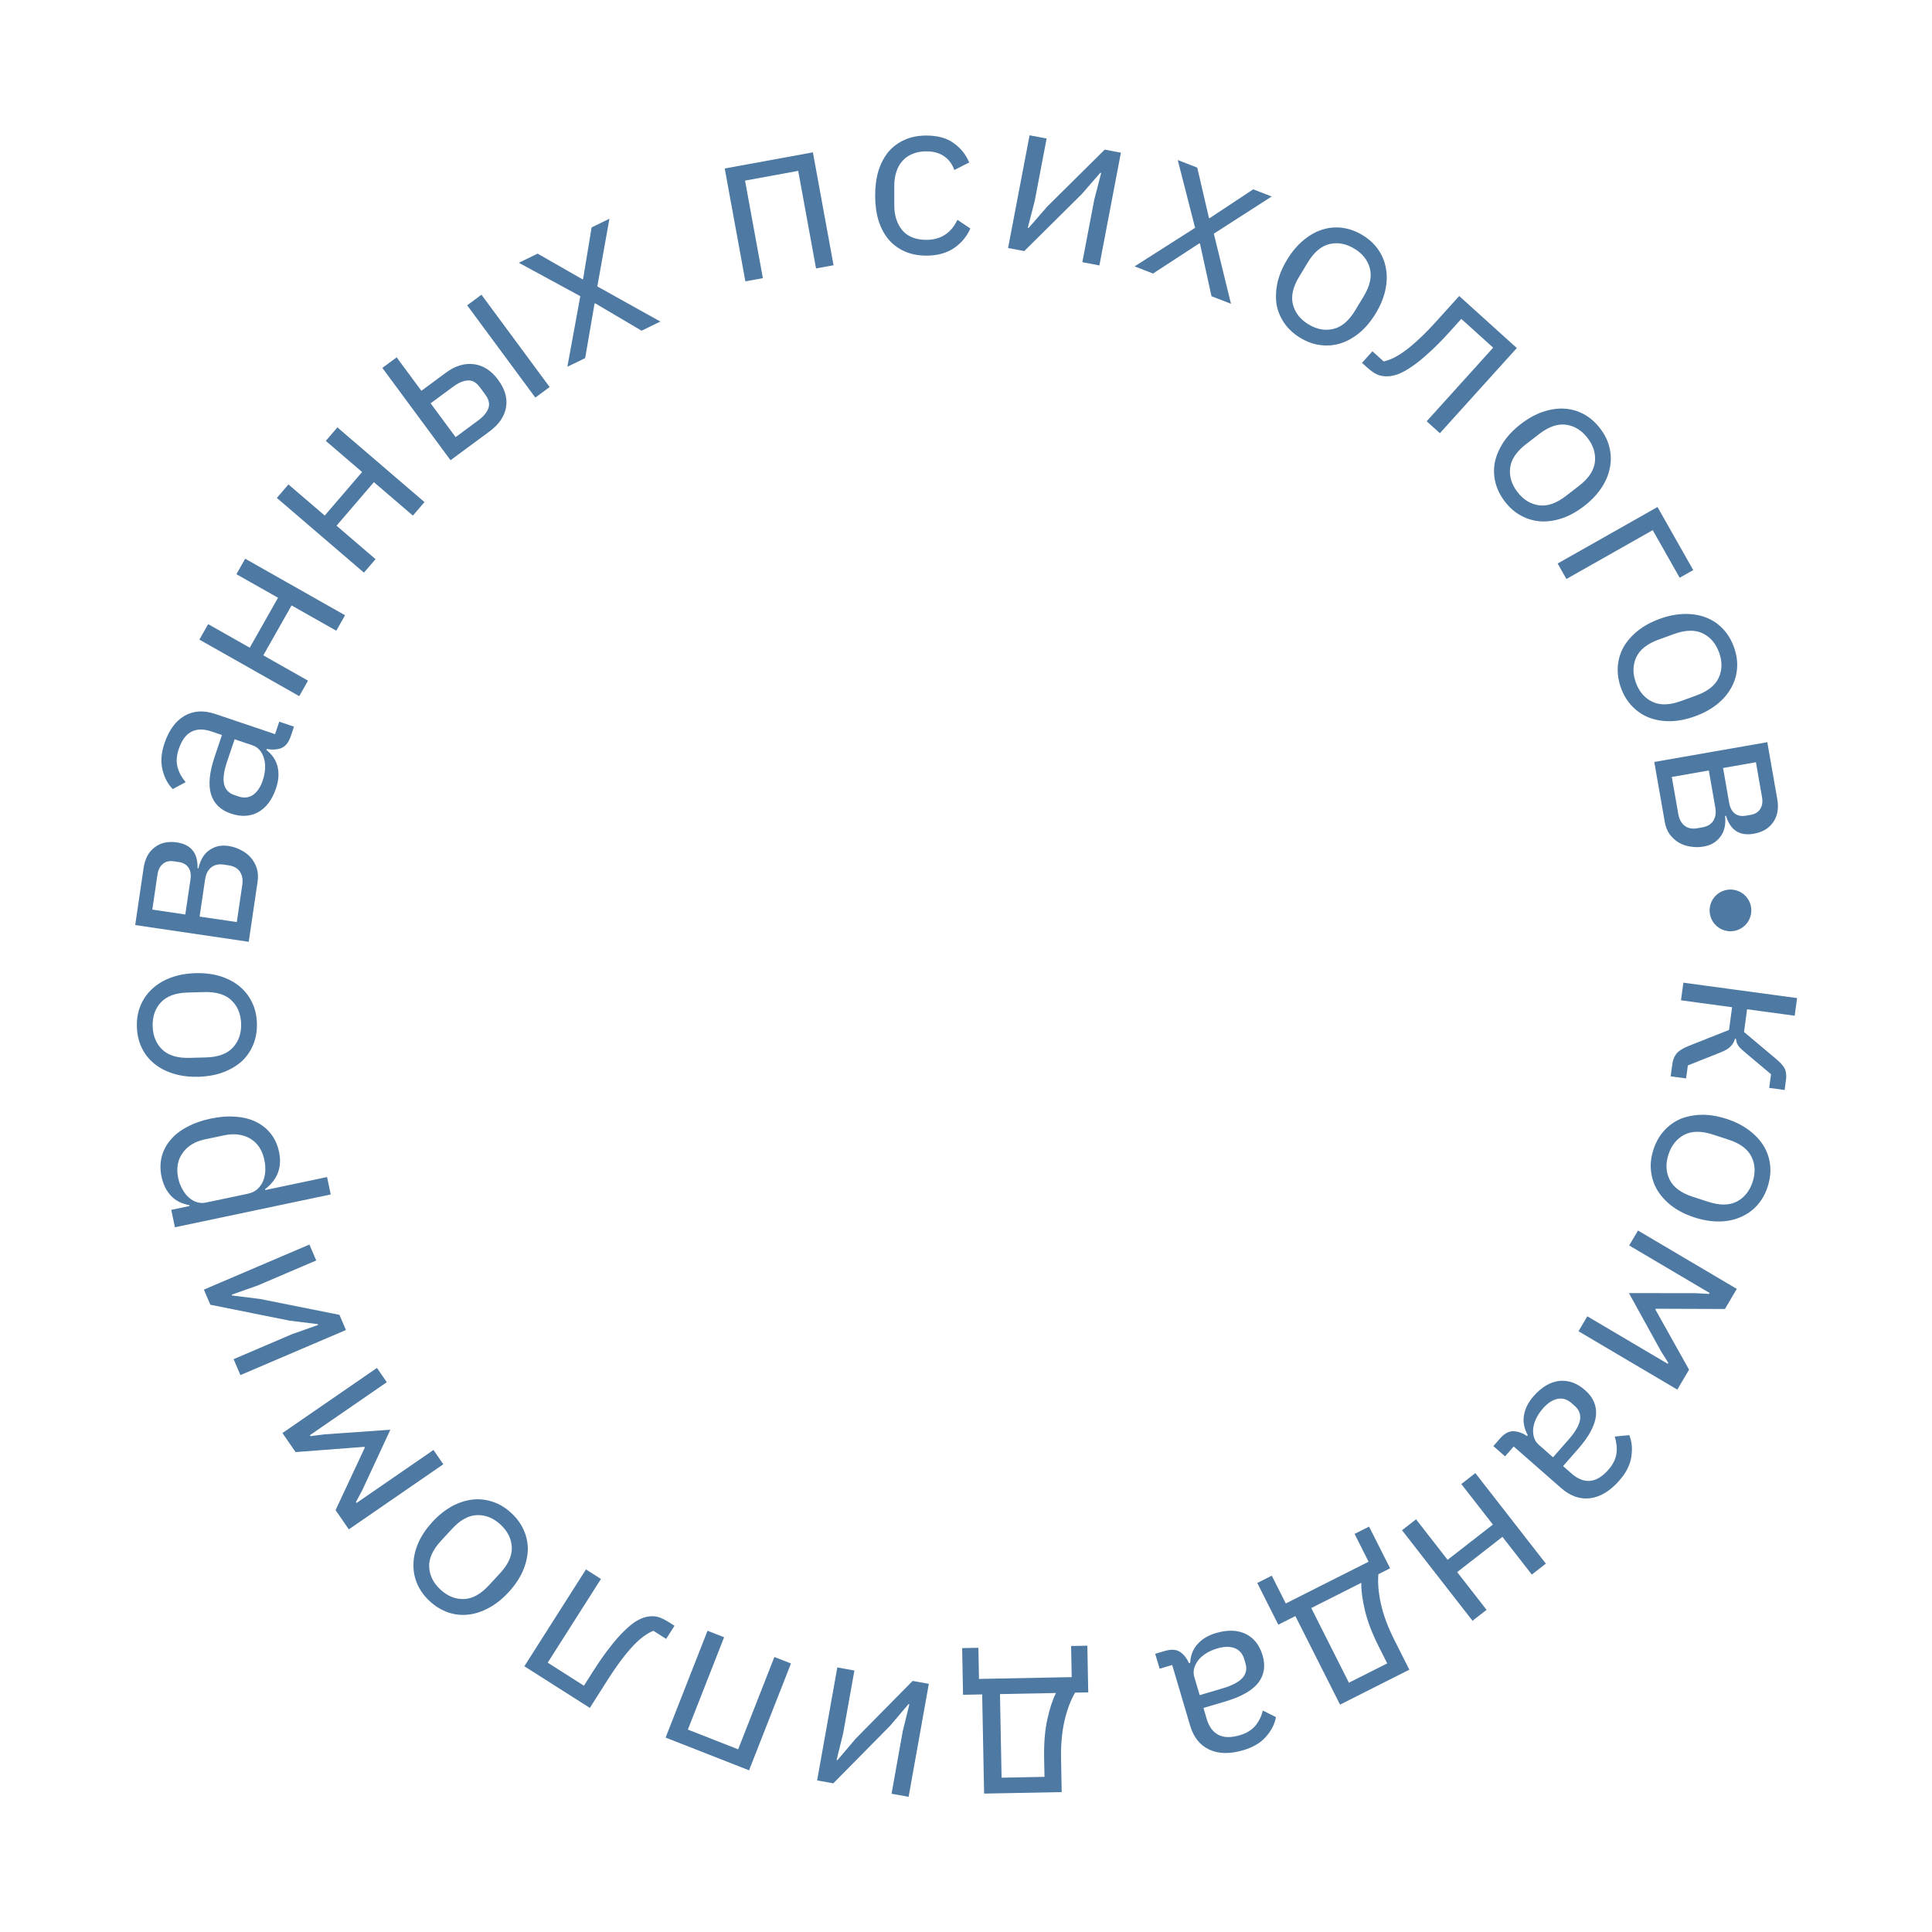 <?xml version="1.0" encoding="UTF-8"?> <svg xmlns="http://www.w3.org/2000/svg" width="139" height="139" viewBox="0 0 139 139" fill="none"> <path d="M129.293 71.809L129.121 73.078L125.696 72.613L125.475 74.246L127.765 76.172C127.939 76.314 128.078 76.445 128.18 76.567C128.292 76.69 128.373 76.808 128.422 76.923C128.471 77.037 128.498 77.154 128.504 77.273C128.519 77.393 128.517 77.528 128.497 77.676L128.396 78.421L127.286 78.27L127.42 77.287L125.565 75.728C125.439 75.624 125.338 75.535 125.262 75.461C125.186 75.386 125.12 75.312 125.066 75.24C125.021 75.17 124.983 75.094 124.951 75.015C124.929 74.936 124.91 74.842 124.892 74.732L124.829 74.724C124.767 74.941 124.667 75.122 124.529 75.264C124.401 75.419 124.166 75.565 123.824 75.702L121.435 76.653L121.308 77.588L120.198 77.438L120.323 76.518C120.36 76.243 120.463 75.999 120.632 75.785C120.81 75.583 121.104 75.403 121.513 75.243L124.397 74.1L124.618 72.467L120.94 71.968L121.112 70.7L129.293 71.809Z" fill="#4D79A2"></path> <path d="M118.958 82.712C119.129 82.184 119.382 81.733 119.716 81.36C120.051 80.986 120.447 80.699 120.904 80.5C121.368 80.314 121.876 80.216 122.429 80.205C122.993 80.197 123.589 80.295 124.218 80.499C124.837 80.7 125.372 80.969 125.823 81.306C126.274 81.643 126.628 82.022 126.885 82.441C127.148 82.874 127.305 83.34 127.356 83.839C127.407 84.338 127.347 84.851 127.176 85.379C127.005 85.906 126.754 86.352 126.423 86.715C126.088 87.089 125.687 87.374 125.22 87.57C124.763 87.769 124.253 87.873 123.689 87.88C123.126 87.888 122.535 87.792 121.916 87.591C121.287 87.387 120.747 87.116 120.296 86.779C119.855 86.445 119.502 86.062 119.239 85.629C118.986 85.199 118.834 84.735 118.783 84.236C118.728 83.747 118.787 83.239 118.958 82.712ZM120.039 83.062C119.825 83.722 119.853 84.325 120.124 84.873C120.395 85.421 120.946 85.829 121.778 86.1L122.904 86.465C123.736 86.735 124.422 86.728 124.963 86.444C125.504 86.159 125.882 85.687 126.096 85.028C126.31 84.368 126.281 83.765 126.01 83.217C125.74 82.669 125.188 82.261 124.356 81.991L123.23 81.625C122.398 81.355 121.712 81.362 121.171 81.647C120.63 81.931 120.253 82.403 120.039 83.062Z" fill="#4D79A2"></path> <path d="M124.956 92.731L124.102 94.177L119.132 94.159L119.099 94.214L121.522 98.544L120.675 99.977L113.567 95.778L114.202 94.703L119.988 98.121L120.028 98.052L119.493 97.197L117.195 93.034L121.951 93.037L122.958 93.093L122.999 93.024L117.213 89.606L117.848 88.532L124.956 92.731Z" fill="#4D79A2"></path> <path d="M107.917 103.498C108.233 103.138 108.558 102.961 108.891 102.97C109.217 102.986 109.542 103.101 109.866 103.314L109.919 103.254C109.654 102.78 109.562 102.302 109.644 101.821C109.726 101.339 109.956 100.882 110.336 100.449C110.913 99.791 111.531 99.426 112.192 99.352C112.845 99.287 113.46 99.507 114.038 100.014C114.623 100.527 114.886 101.133 114.826 101.833C114.759 102.54 114.328 103.347 113.533 104.253L112.457 105.48L113.071 106.018C113.512 106.405 113.954 106.58 114.398 106.543C114.841 106.507 115.281 106.24 115.717 105.743C116.048 105.366 116.241 104.975 116.298 104.571C116.347 104.174 116.306 103.769 116.173 103.354L117.221 103.252C117.41 103.716 117.459 104.234 117.368 104.807C117.285 105.387 116.997 105.957 116.505 106.519C115.844 107.272 115.146 107.696 114.411 107.79C113.677 107.883 112.98 107.641 112.323 107.065L108.907 104.069L108.284 104.778L107.442 104.04L107.917 103.498ZM111.017 101.323C110.806 101.563 110.641 101.808 110.521 102.058C110.401 102.308 110.33 102.55 110.308 102.786C110.286 103.022 110.307 103.24 110.373 103.44C110.439 103.639 110.553 103.81 110.713 103.95L111.735 104.847L112.854 103.572C113.339 103.018 113.614 102.543 113.679 102.146C113.736 101.757 113.613 101.428 113.308 101.161L113.055 100.94C112.751 100.672 112.419 100.573 112.061 100.642C111.696 100.719 111.348 100.946 111.017 101.323Z" fill="#4D79A2"></path> <path d="M111.219 112.498L110.209 113.284L108.095 110.57L104.838 113.107L106.952 115.821L105.942 116.608L100.869 110.094L101.879 109.308L104.15 112.223L107.407 109.687L105.136 106.771L106.145 105.984L111.219 112.498Z" fill="#4D79A2"></path> <path d="M100.012 112.833L99.169 113.258C99.114 113.883 99.176 114.598 99.355 115.404C99.534 116.21 99.857 117.074 100.323 117.998L101.396 120.127L96.411 122.641L93.197 116.27L91.969 116.889L90.456 113.889L91.499 113.363L92.507 115.363L98.465 112.359L97.456 110.359L98.499 109.833L100.012 112.833ZM94.34 115.693L97.049 121.065L99.806 119.674L99.208 118.488C98.714 117.508 98.377 116.626 98.198 115.844C98.014 115.077 97.928 114.421 97.94 113.878L94.34 115.693Z" fill="#4D79A2"></path> <path d="M83.804 118.78C84.264 118.644 84.633 118.668 84.91 118.853C85.177 119.041 85.39 119.312 85.55 119.665L85.627 119.642C85.656 119.1 85.833 118.647 86.16 118.284C86.486 117.92 86.925 117.657 87.478 117.494C88.317 117.246 89.035 117.267 89.632 117.558C90.22 117.851 90.622 118.366 90.84 119.103C91.06 119.849 90.959 120.502 90.534 121.062C90.1 121.624 89.305 122.076 88.149 122.417L86.584 122.88L86.815 123.662C86.981 124.225 87.262 124.609 87.656 124.815C88.051 125.021 88.565 125.031 89.2 124.843C89.68 124.701 90.053 124.474 90.316 124.163C90.57 123.854 90.751 123.489 90.86 123.068L91.801 123.54C91.713 124.033 91.478 124.498 91.095 124.934C90.715 125.38 90.167 125.708 89.451 125.92C88.489 126.204 87.673 126.19 87.002 125.876C86.331 125.563 85.872 124.987 85.624 124.148L84.336 119.79L83.431 120.058L83.113 118.984L83.804 118.78ZM87.587 118.596C87.28 118.687 87.009 118.806 86.775 118.953C86.54 119.1 86.35 119.267 86.206 119.455C86.061 119.642 85.963 119.838 85.912 120.042C85.861 120.246 85.866 120.45 85.926 120.655L86.312 121.959L87.938 121.479C88.644 121.27 89.13 121.015 89.397 120.714C89.654 120.415 89.725 120.072 89.61 119.683L89.515 119.361C89.4 118.972 89.172 118.711 88.833 118.578C88.483 118.448 88.067 118.454 87.587 118.596Z" fill="#4D79A2"></path> <path d="M78.295 121.76L77.351 121.778C77.03 122.318 76.777 122.99 76.59 123.793C76.402 124.597 76.319 125.516 76.339 126.551L76.385 128.934L70.802 129.042L70.664 121.907L69.288 121.934L69.223 118.575L70.391 118.552L70.434 120.792L77.105 120.663L77.062 118.423L78.23 118.401L78.295 121.76ZM71.944 121.883L72.06 127.898L75.147 127.838L75.122 126.51C75.1 125.412 75.178 124.472 75.355 123.689C75.522 122.918 75.728 122.29 75.975 121.805L71.944 121.883Z" fill="#4D79A2"></path> <path d="M65.372 129.272L64.144 129.052L64.95 124.548L65.425 122.617L65.362 122.606L64.044 124.158L59.954 128.303L58.789 128.094L60.242 119.967L61.471 120.187L60.665 124.691L60.19 126.622L60.253 126.633L61.571 125.081L65.66 120.936L66.826 121.145L65.372 129.272Z" fill="#4D79A2"></path> <path d="M53.891 127.367L47.888 125.012L50.904 117.327L52.096 117.794L49.489 124.437L53.108 125.857L55.715 119.214L56.907 119.682L53.891 127.367Z" fill="#4D79A2"></path> <path d="M47.927 117.913L47.009 117.329C46.789 117.417 46.562 117.544 46.329 117.712C46.096 117.88 45.848 118.101 45.584 118.376C45.321 118.651 45.034 118.993 44.723 119.402C44.412 119.811 44.071 120.308 43.698 120.893L42.436 122.877L37.725 119.88L42.157 112.914L43.236 113.601L39.406 119.622L42.011 121.28L42.69 120.213C43.119 119.538 43.521 118.966 43.896 118.496C44.261 118.021 44.604 117.632 44.923 117.329C45.233 117.021 45.521 116.787 45.787 116.627C46.047 116.477 46.287 116.377 46.508 116.328C46.788 116.266 47.054 116.264 47.307 116.324C47.554 116.393 47.822 116.519 48.11 116.702L48.528 116.968L47.927 117.913Z" fill="#4D79A2"></path> <path d="M36.78 108.851C37.187 109.227 37.491 109.645 37.691 110.105C37.89 110.565 37.985 111.045 37.974 111.543C37.949 112.043 37.826 112.546 37.605 113.053C37.376 113.568 37.038 114.068 36.589 114.554C36.148 115.032 35.679 115.406 35.184 115.675C34.69 115.943 34.198 116.107 33.709 116.164C33.206 116.222 32.717 116.17 32.242 116.007C31.768 115.845 31.327 115.576 30.919 115.2C30.512 114.824 30.212 114.409 30.02 113.956C29.821 113.496 29.73 113.013 29.747 112.507C29.758 112.008 29.877 111.501 30.106 110.986C30.334 110.471 30.669 109.975 31.11 109.497C31.559 109.011 32.031 108.633 32.526 108.365C33.013 108.103 33.509 107.944 34.013 107.886C34.509 107.836 34.994 107.892 35.468 108.054C35.935 108.209 36.372 108.475 36.78 108.851ZM36.009 109.686C35.5 109.216 34.94 108.989 34.329 109.006C33.718 109.023 33.116 109.352 32.523 109.995L31.72 110.865C31.127 111.508 30.846 112.134 30.878 112.744C30.91 113.355 31.18 113.895 31.69 114.365C32.2 114.835 32.76 115.062 33.37 115.045C33.981 115.028 34.583 114.698 35.176 114.056L35.979 113.186C36.573 112.543 36.853 111.917 36.821 111.306C36.789 110.696 36.519 110.156 36.009 109.686Z" fill="#4D79A2"></path> <path d="M25.096 110.032L24.143 108.648L26.249 104.147L26.213 104.094L21.265 104.472L20.321 103.102L27.12 98.417L27.828 99.445L22.294 103.258L22.34 103.324L23.341 103.197L28.084 102.863L26.082 107.176L25.608 108.067L25.653 108.133L31.187 104.32L31.895 105.348L25.096 110.032Z" fill="#4D79A2"></path> <path d="M17.297 98.933L16.807 97.786L21.014 95.987L22.889 95.325L22.864 95.266L20.843 95.017L15.134 93.872L14.669 92.783L22.261 89.539L22.751 90.686L18.543 92.485L16.668 93.147L16.694 93.206L18.714 93.456L24.424 94.6L24.889 95.689L17.297 98.933Z" fill="#4D79A2"></path> <path d="M12.585 88.297L12.321 87.045L13.636 86.768L13.623 86.705C13.067 86.604 12.628 86.381 12.304 86.035C11.968 85.68 11.741 85.221 11.622 84.658C11.516 84.157 11.52 83.682 11.633 83.233C11.745 82.784 11.954 82.38 12.26 82.022C12.564 81.652 12.961 81.34 13.453 81.084C13.942 80.817 14.51 80.616 15.157 80.48C15.804 80.343 16.405 80.298 16.96 80.345C17.512 80.381 18.002 80.507 18.429 80.722C18.854 80.927 19.208 81.212 19.492 81.578C19.776 81.943 19.971 82.376 20.076 82.877C20.307 83.973 19.972 84.867 19.071 85.558L19.084 85.62L23.531 84.684L23.795 85.936L12.585 88.297ZM19.022 83.459C18.872 82.749 18.535 82.237 18.011 81.922C17.477 81.61 16.849 81.529 16.129 81.681L14.751 81.971C14.031 82.123 13.495 82.448 13.142 82.948C12.779 83.449 12.672 84.055 12.822 84.765C12.881 85.046 12.98 85.309 13.118 85.552C13.244 85.788 13.395 85.985 13.57 86.144C13.745 86.303 13.944 86.42 14.167 86.493C14.377 86.557 14.591 86.567 14.81 86.521L17.816 85.888C18.077 85.833 18.301 85.731 18.488 85.583C18.662 85.426 18.802 85.238 18.909 85.02C19.005 84.803 19.063 84.562 19.084 84.296C19.102 84.02 19.081 83.741 19.022 83.459Z" fill="#4D79A2"></path> <path d="M18.484 73.626C18.499 74.18 18.412 74.69 18.221 75.154C18.031 75.618 17.754 76.02 17.39 76.361C17.014 76.691 16.568 76.954 16.05 77.149C15.522 77.345 14.928 77.451 14.266 77.469C13.616 77.487 13.022 77.412 12.484 77.246C11.946 77.079 11.486 76.84 11.104 76.531C10.711 76.21 10.407 75.824 10.192 75.371C9.977 74.918 9.862 74.414 9.847 73.859C9.832 73.305 9.92 72.801 10.111 72.348C10.301 71.884 10.583 71.481 10.958 71.14C11.322 70.8 11.769 70.532 12.297 70.336C12.825 70.14 13.415 70.034 14.065 70.016C14.726 69.998 15.326 70.073 15.864 70.24C16.391 70.407 16.851 70.65 17.244 70.971C17.626 71.291 17.925 71.678 18.14 72.131C18.354 72.573 18.469 73.072 18.484 73.626ZM17.349 73.657C17.33 72.964 17.101 72.404 16.663 71.979C16.225 71.553 15.568 71.352 14.694 71.376L13.51 71.408C12.636 71.431 11.992 71.667 11.577 72.116C11.162 72.565 10.964 73.136 10.983 73.829C11.002 74.522 11.23 75.081 11.668 75.507C12.107 75.933 12.763 76.133 13.637 76.11L14.821 76.078C15.695 76.054 16.34 75.818 16.755 75.369C17.169 74.921 17.367 74.35 17.349 73.657Z" fill="#4D79A2"></path> <path d="M9.727 66.555L10.333 62.44C10.431 61.775 10.698 61.281 11.134 60.957C11.56 60.631 12.089 60.515 12.722 60.608C13.746 60.759 14.242 61.377 14.212 62.461L14.275 62.471C14.421 61.845 14.691 61.405 15.084 61.151C15.469 60.884 15.914 60.788 16.421 60.862C16.748 60.911 17.051 61.009 17.331 61.158C17.613 61.297 17.85 61.477 18.044 61.7C18.237 61.923 18.383 62.181 18.479 62.476C18.565 62.769 18.583 63.09 18.532 63.438L17.895 67.759L9.727 66.555ZM17.431 63.664C17.487 63.284 17.431 62.968 17.263 62.717C17.095 62.466 16.827 62.313 16.457 62.259L16.093 62.205C15.724 62.151 15.423 62.219 15.189 62.411C14.956 62.603 14.812 62.889 14.756 63.269L14.361 65.945L17.037 66.339L17.431 63.664ZM13.704 63.276C13.755 62.928 13.71 62.646 13.569 62.431C13.419 62.205 13.181 62.067 12.854 62.019L12.505 61.967C12.178 61.919 11.916 61.983 11.717 62.158C11.51 62.322 11.38 62.578 11.329 62.926L10.958 65.443L13.332 65.793L13.704 63.276Z" fill="#4D79A2"></path> <path d="M20.922 52.964C20.769 53.419 20.537 53.706 20.226 53.827C19.919 53.937 19.575 53.956 19.194 53.884L19.168 53.96C19.596 54.295 19.864 54.701 19.974 55.177C20.083 55.653 20.046 56.163 19.862 56.709C19.583 57.538 19.153 58.114 18.571 58.435C17.994 58.747 17.341 58.78 16.613 58.535C15.875 58.286 15.399 57.828 15.186 57.159C14.975 56.48 15.063 55.57 15.448 54.428L15.969 52.881L15.196 52.62C14.64 52.433 14.164 52.442 13.769 52.646C13.374 52.85 13.07 53.266 12.859 53.893C12.699 54.368 12.671 54.803 12.774 55.198C12.88 55.583 13.075 55.941 13.357 56.273L12.429 56.77C12.076 56.415 11.832 55.955 11.695 55.392C11.549 54.824 11.595 54.187 11.833 53.479C12.154 52.529 12.635 51.87 13.277 51.501C13.919 51.132 14.655 51.087 15.483 51.367L19.789 52.818L20.091 51.924L21.152 52.281L20.922 52.964ZM18.898 56.165C19 55.861 19.058 55.572 19.073 55.295C19.087 55.019 19.059 54.767 18.989 54.541C18.919 54.315 18.815 54.122 18.677 53.963C18.54 53.804 18.37 53.69 18.168 53.622L16.879 53.188L16.337 54.795C16.102 55.492 16.031 56.037 16.124 56.428C16.221 56.81 16.461 57.066 16.845 57.195L17.163 57.302C17.548 57.432 17.892 57.396 18.196 57.194C18.504 56.983 18.738 56.64 18.898 56.165Z" fill="#4D79A2"></path> <path d="M14.345 46.017L14.976 44.904L17.969 46.599L20.003 43.006L17.009 41.311L17.64 40.198L24.825 44.265L24.194 45.379L20.978 43.558L18.944 47.15L22.16 48.971L21.53 50.085L14.345 46.017Z" fill="#4D79A2"></path> <path d="M19.919 35.824L20.752 34.853L23.363 37.093L26.051 33.96L23.44 31.72L24.274 30.748L30.54 36.124L29.706 37.096L26.901 34.689L24.213 37.822L27.018 40.229L26.185 41.2L19.919 35.824Z" fill="#4D79A2"></path> <path d="M27.509 26.47L28.539 25.71L30.317 28.117L32.08 26.814C32.749 26.32 33.42 26.116 34.094 26.202C34.767 26.288 35.348 26.661 35.836 27.322C36.33 27.991 36.521 28.653 36.407 29.307C36.294 29.961 35.898 30.538 35.22 31.039L32.414 33.111L27.509 26.47ZM34.4 30.252C34.786 29.967 35.033 29.672 35.139 29.368C35.246 29.064 35.173 28.74 34.919 28.397L34.52 27.856C34.267 27.513 33.982 27.352 33.666 27.373C33.344 27.386 32.99 27.535 32.604 27.82L30.982 29.017L32.779 31.45L34.4 30.252ZM33.61 21.965L34.639 21.204L39.544 27.845L38.515 28.605L33.61 21.965Z" fill="#4D79A2"></path> <path d="M40.82 26.387L41.751 21.309L37.327 18.905L38.68 18.247L41.907 20.095L41.951 20.074L42.565 16.36L43.846 15.737L42.975 20.608L47.512 23.135L46.159 23.793L42.818 21.822L42.775 21.843L42.101 25.764L40.82 26.387Z" fill="#4D79A2"></path> <path d="M52.142 12.121L58.485 10.961L59.97 19.083L58.711 19.313L57.428 12.293L53.603 12.993L54.886 20.012L53.627 20.242L52.142 12.121Z" fill="#4D79A2"></path> <path d="M66.644 18.392C66.068 18.392 65.551 18.29 65.092 18.088C64.633 17.885 64.244 17.597 63.924 17.224C63.615 16.85 63.375 16.397 63.204 15.864C63.044 15.33 62.964 14.733 62.964 14.072C62.964 13.41 63.044 12.813 63.204 12.28C63.375 11.746 63.615 11.293 63.924 10.92C64.244 10.546 64.633 10.258 65.092 10.056C65.551 9.853 66.068 9.752 66.644 9.752C67.465 9.752 68.121 9.933 68.612 10.296C69.113 10.648 69.487 11.112 69.732 11.688L68.66 12.232C68.511 11.805 68.265 11.474 67.924 11.24C67.583 11.005 67.156 10.888 66.644 10.888C66.26 10.888 65.924 10.952 65.636 11.08C65.348 11.197 65.108 11.368 64.916 11.592C64.724 11.805 64.58 12.066 64.484 12.376C64.388 12.674 64.34 13.005 64.34 13.368V14.776C64.34 15.501 64.532 16.098 64.916 16.568C65.311 17.026 65.887 17.256 66.644 17.256C67.679 17.256 68.425 16.776 68.884 15.816L69.812 16.44C69.545 17.037 69.145 17.512 68.612 17.864C68.089 18.216 67.433 18.392 66.644 18.392Z" fill="#4D79A2"></path> <path d="M74.074 9.733L75.3 9.967L74.443 14.462L73.945 16.387L74.008 16.399L75.344 14.862L79.481 10.764L80.644 10.986L79.097 19.096L77.871 18.862L78.728 14.367L79.226 12.442L79.163 12.43L77.827 13.967L73.69 18.065L72.527 17.843L74.074 9.733Z" fill="#4D79A2"></path> <path d="M81.629 19.165L85.983 16.392L84.735 11.514L86.137 12.059L86.98 15.681L87.025 15.698L90.165 13.621L91.492 14.137L87.33 16.812L88.565 21.857L87.162 21.312L86.333 17.524L86.288 17.506L82.956 19.68L81.629 19.165Z" fill="#4D79A2"></path> <path d="M93.553 24.308C93.078 24.021 92.697 23.672 92.41 23.261C92.123 22.849 91.934 22.399 91.845 21.908C91.77 21.414 91.791 20.896 91.906 20.355C92.028 19.805 92.26 19.247 92.602 18.682C92.939 18.125 93.324 17.666 93.755 17.303C94.186 16.941 94.636 16.683 95.103 16.53C95.585 16.373 96.074 16.326 96.571 16.39C97.069 16.455 97.555 16.631 98.029 16.918C98.504 17.205 98.88 17.552 99.158 17.957C99.445 18.368 99.631 18.824 99.715 19.323C99.804 19.814 99.788 20.334 99.667 20.884C99.546 21.435 99.317 21.988 98.98 22.544C98.637 23.11 98.25 23.574 97.818 23.936C97.393 24.289 96.939 24.544 96.457 24.702C95.981 24.85 95.494 24.892 94.997 24.827C94.508 24.768 94.027 24.595 93.553 24.308ZM94.141 23.336C94.734 23.696 95.328 23.806 95.924 23.668C96.519 23.529 97.043 23.086 97.496 22.338L98.109 21.325C98.562 20.577 98.713 19.907 98.559 19.316C98.406 18.724 98.034 18.249 97.441 17.89C96.847 17.53 96.253 17.42 95.658 17.558C95.063 17.697 94.539 18.14 94.086 18.888L93.472 19.901C93.019 20.649 92.869 21.319 93.022 21.91C93.175 22.502 93.548 22.977 94.141 23.336Z" fill="#4D79A2"></path> <path d="M98.74 25.274L99.548 26.004C99.779 25.954 100.024 25.866 100.282 25.74C100.54 25.613 100.822 25.437 101.127 25.21C101.433 24.983 101.773 24.693 102.148 24.342C102.523 23.991 102.943 23.558 103.407 23.043L104.984 21.297L109.128 25.04L103.594 31.167L102.644 30.309L107.427 25.013L105.135 22.944L104.288 23.882C103.752 24.476 103.26 24.973 102.812 25.373C102.372 25.781 101.97 26.107 101.605 26.352C101.247 26.604 100.924 26.787 100.636 26.9C100.354 27.005 100.1 27.063 99.874 27.075C99.588 27.089 99.325 27.046 99.086 26.945C98.854 26.836 98.611 26.667 98.358 26.438L97.99 26.106L98.74 25.274Z" fill="#4D79A2"></path> <path d="M108.279 36.098C107.94 35.659 107.71 35.197 107.59 34.71C107.47 34.223 107.457 33.734 107.55 33.245C107.658 32.757 107.863 32.281 108.166 31.818C108.477 31.348 108.894 30.911 109.417 30.507C109.932 30.109 110.456 29.818 110.989 29.636C111.521 29.453 112.033 29.374 112.525 29.399C113.031 29.425 113.504 29.558 113.945 29.797C114.386 30.036 114.776 30.375 115.115 30.814C115.454 31.253 115.681 31.711 115.794 32.19C115.915 32.677 115.924 33.168 115.822 33.665C115.729 34.155 115.527 34.634 115.216 35.104C114.905 35.574 114.492 36.008 113.977 36.406C113.454 36.81 112.926 37.104 112.393 37.286C111.869 37.462 111.354 37.537 110.847 37.511C110.35 37.477 109.881 37.341 109.44 37.102C109.005 36.872 108.619 36.537 108.279 36.098ZM109.178 35.403C109.602 35.952 110.117 36.269 110.722 36.354C111.327 36.439 111.975 36.214 112.667 35.679L113.604 34.955C114.296 34.42 114.677 33.849 114.747 33.242C114.817 32.635 114.64 32.057 114.216 31.509C113.792 30.96 113.278 30.643 112.673 30.558C112.068 30.473 111.419 30.698 110.727 31.233L109.79 31.957C109.098 32.492 108.717 33.063 108.647 33.67C108.577 34.277 108.754 34.855 109.178 35.403Z" fill="#4D79A2"></path> <path d="M119.251 36.476L121.821 41.015L120.847 41.567L118.907 38.142L112.697 41.657L112.067 40.543L119.251 36.476Z" fill="#4D79A2"></path> <path d="M116.626 49.499C116.437 48.978 116.36 48.467 116.394 47.966C116.429 47.466 116.565 46.997 116.803 46.559C117.055 46.127 117.396 45.737 117.826 45.389C118.265 45.036 118.796 44.748 119.418 44.522C120.029 44.3 120.617 44.184 121.18 44.173C121.743 44.161 122.255 44.243 122.715 44.416C123.189 44.596 123.599 44.867 123.946 45.23C124.293 45.592 124.56 46.034 124.749 46.555C124.938 47.077 125.014 47.582 124.976 48.073C124.942 48.573 124.801 49.044 124.552 49.486C124.314 49.924 123.975 50.319 123.535 50.671C123.096 51.023 122.57 51.31 121.958 51.532C121.336 51.757 120.744 51.876 120.181 51.887C119.628 51.895 119.114 51.808 118.64 51.628C118.177 51.445 117.772 51.172 117.425 50.809C117.082 50.457 116.815 50.02 116.626 49.499ZM117.695 49.112C117.931 49.764 118.324 50.223 118.874 50.488C119.424 50.754 120.11 50.738 120.933 50.44L122.046 50.037C122.868 49.739 123.406 49.311 123.658 48.755C123.91 48.198 123.918 47.594 123.681 46.942C123.445 46.29 123.052 45.831 122.502 45.566C121.952 45.3 121.265 45.316 120.443 45.614L119.33 46.017C118.508 46.316 117.97 46.743 117.718 47.299C117.466 47.856 117.458 48.46 117.695 49.112Z" fill="#4D79A2"></path> <path d="M127.151 53.397L127.868 57.495C127.984 58.157 127.886 58.71 127.574 59.154C127.272 59.597 126.806 59.873 126.176 59.984C125.157 60.162 124.491 59.732 124.179 58.692L124.116 58.703C124.174 59.343 124.056 59.846 123.763 60.211C123.482 60.585 123.089 60.816 122.585 60.904C122.259 60.961 121.94 60.963 121.627 60.909C121.316 60.866 121.034 60.769 120.78 60.619C120.527 60.468 120.308 60.268 120.123 60.019C119.949 59.768 119.832 59.469 119.772 59.122L119.019 54.82L127.151 53.397ZM120.746 58.562C120.812 58.94 120.964 59.222 121.202 59.408C121.44 59.594 121.743 59.654 122.111 59.59L122.474 59.527C122.841 59.462 123.106 59.303 123.267 59.047C123.428 58.791 123.475 58.474 123.409 58.096L122.943 55.433L120.28 55.899L120.746 58.562ZM124.406 57.759C124.467 58.106 124.598 58.359 124.799 58.519C125.012 58.688 125.282 58.743 125.608 58.686L125.954 58.626C126.28 58.569 126.51 58.426 126.643 58.197C126.788 57.976 126.831 57.693 126.77 57.346L126.332 54.84L123.968 55.254L124.406 57.759Z" fill="#4D79A2"></path> <circle cx="124.5" cy="65.5" r="1.5" fill="#4D79A2"></circle> </svg> 